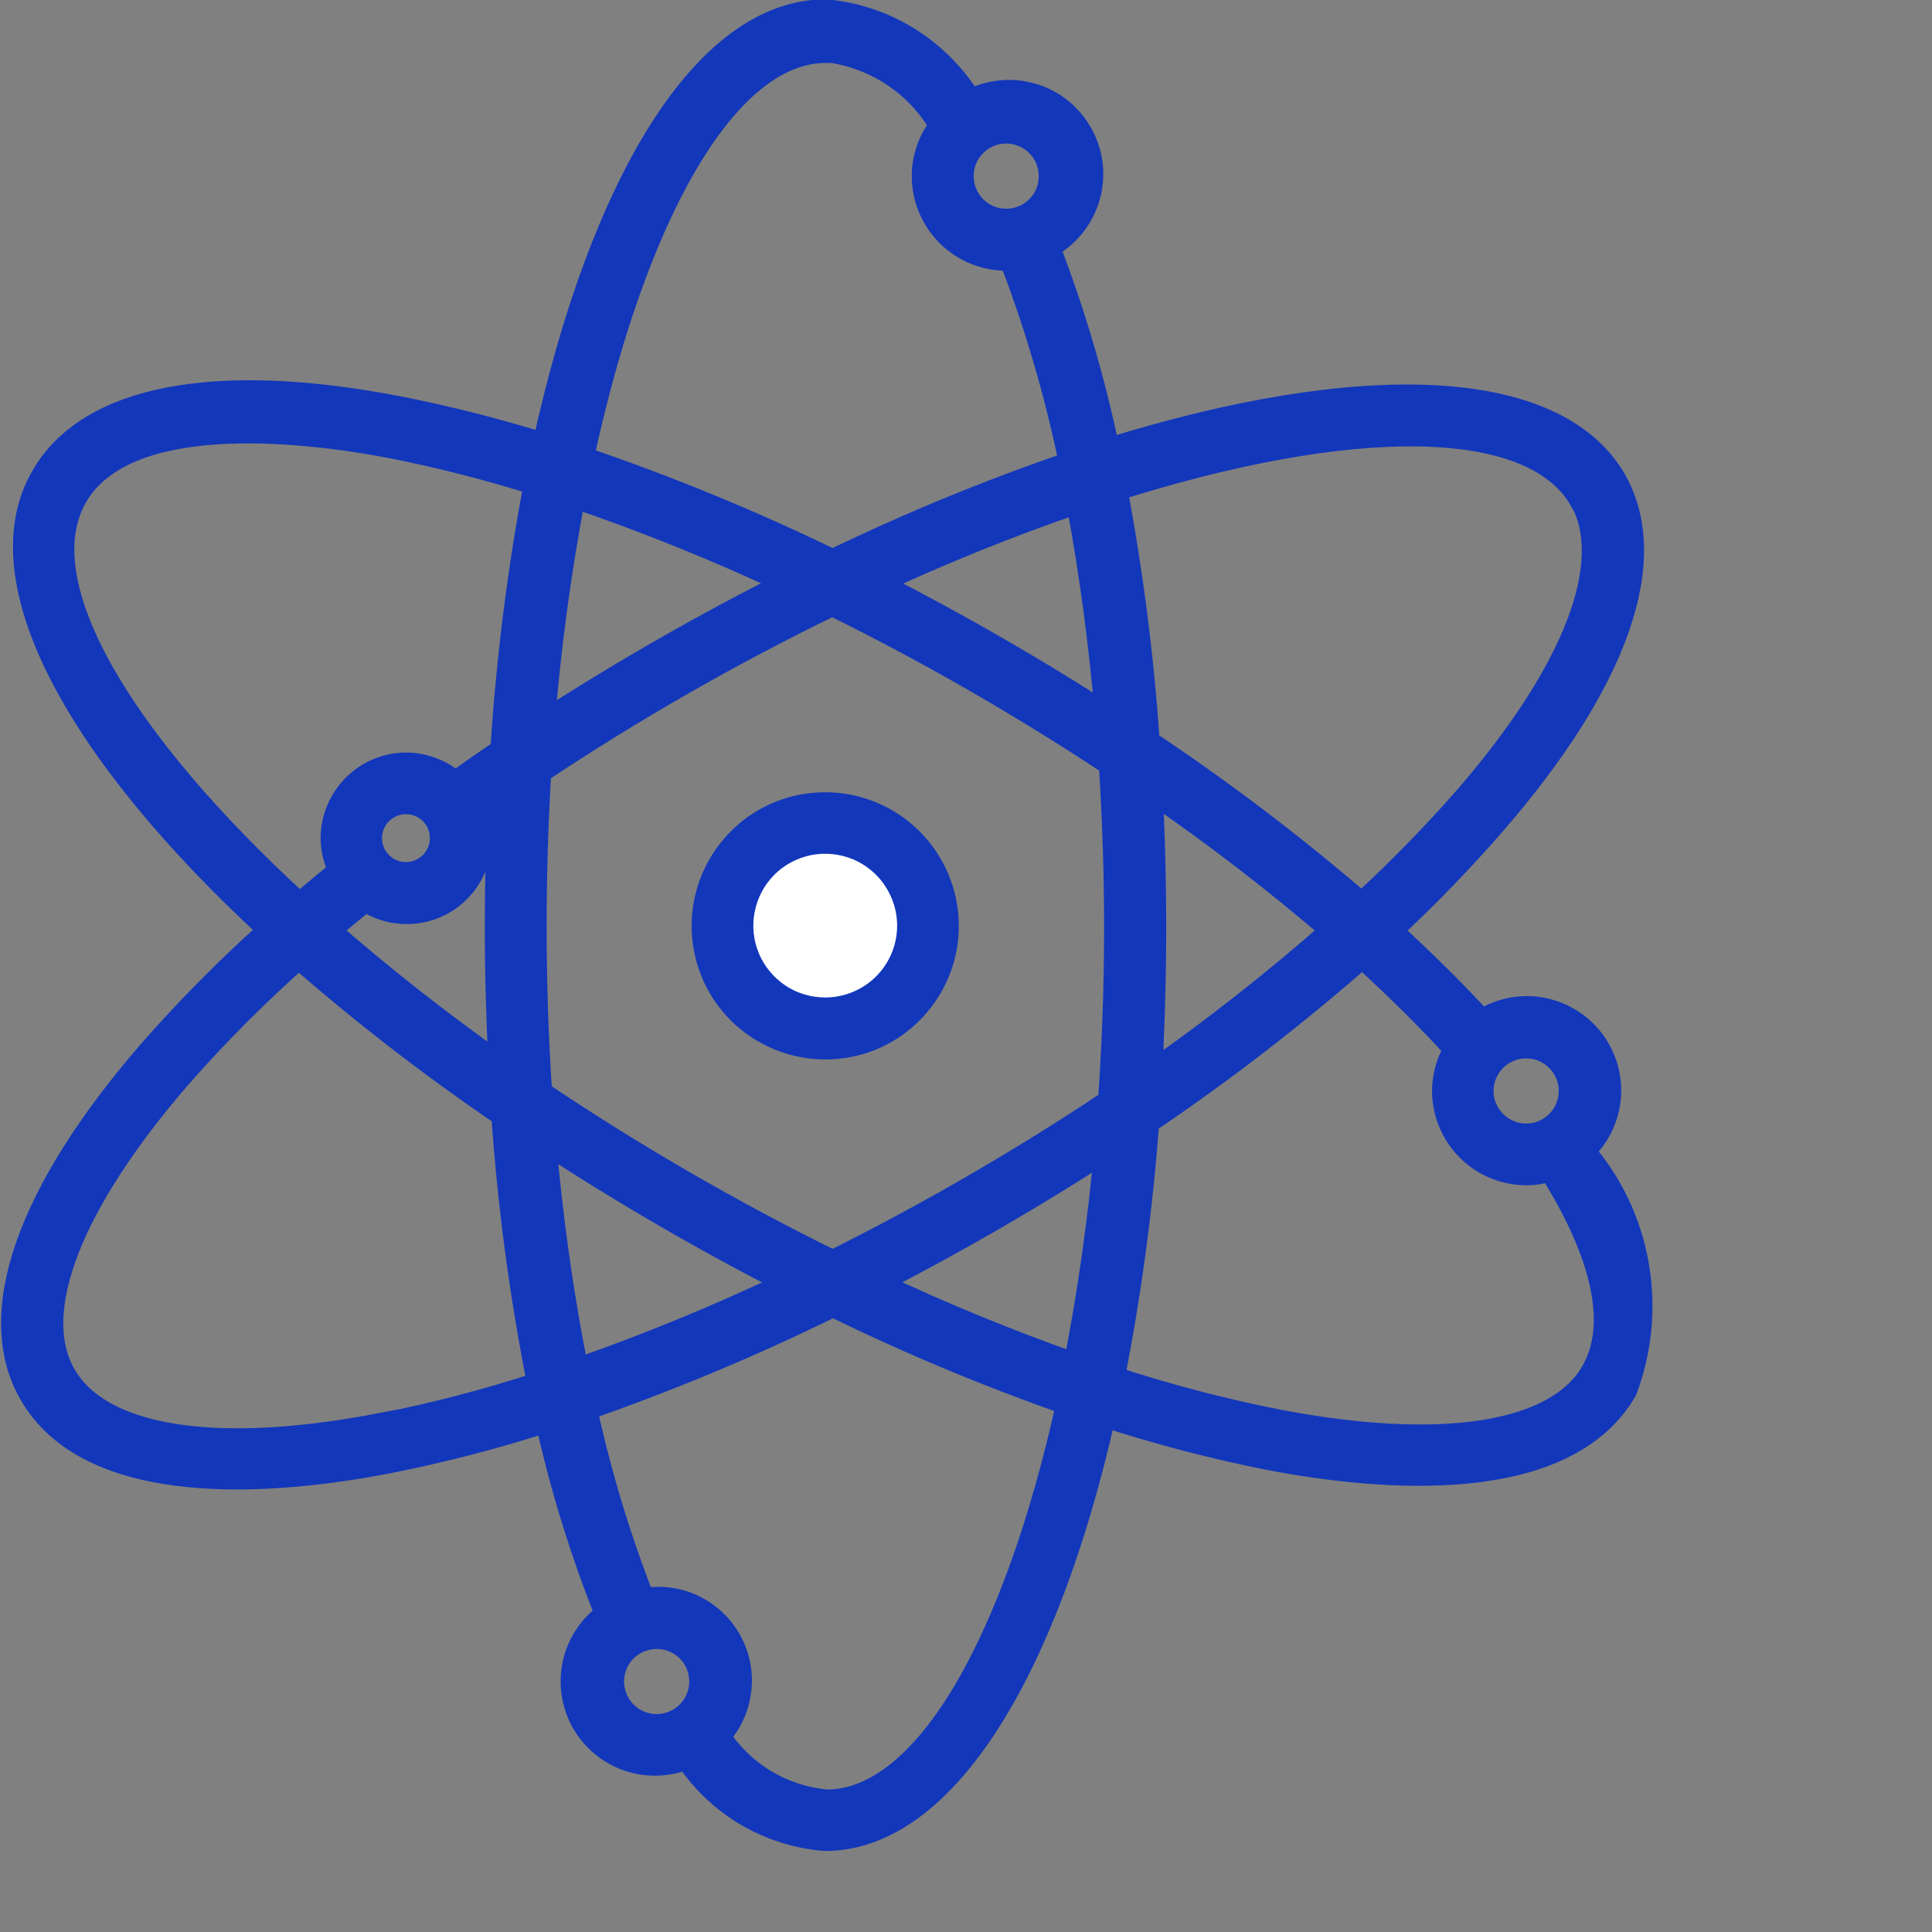 <svg width="14" height="14" viewBox="0 0 14 14" fill="none" xmlns="http://www.w3.org/2000/svg">
<rect x="0" y="0" width="14" height="14" fill="#808080" stroke="none"/>
<g clip-path="url(#clip0_3248_1034)">
<path d="M6.724 6.71C6.724 6.857 6.68 7 6.598 7.123C6.516 7.245 6.4 7.34 6.264 7.396C6.129 7.452 5.979 7.467 5.835 7.438C5.691 7.409 5.559 7.338 5.455 7.234C5.351 7.13 5.28 6.998 5.252 6.854C5.223 6.709 5.238 6.56 5.294 6.424C5.35 6.288 5.446 6.172 5.568 6.091C5.69 6.009 5.834 5.966 5.981 5.966C6.078 5.966 6.175 5.985 6.265 6.022C6.356 6.06 6.438 6.114 6.507 6.184C6.576 6.253 6.63 6.335 6.668 6.425C6.705 6.515 6.724 6.612 6.724 6.71Z" fill="white" stroke="#1337BB" stroke-width="0.174"/>
<path d="M11.469 8.34C11.579 8.238 11.647 8.099 11.659 7.95C11.671 7.801 11.626 7.652 11.534 7.534C11.442 7.417 11.309 7.338 11.161 7.313C11.014 7.289 10.862 7.321 10.737 7.403C10.535 7.183 10.313 6.964 10.072 6.744C10.338 6.497 10.591 6.236 10.829 5.962C11.719 4.935 12.027 4.052 11.698 3.478C11.263 2.731 9.845 2.696 8.027 3.263C7.923 2.76 7.778 2.266 7.593 1.787C7.662 1.75 7.723 1.7 7.772 1.64C7.822 1.579 7.859 1.509 7.882 1.435C7.905 1.36 7.912 1.281 7.905 1.203C7.897 1.125 7.874 1.05 7.837 0.981C7.8 0.912 7.75 0.851 7.69 0.801C7.629 0.751 7.56 0.714 7.485 0.692C7.41 0.669 7.331 0.661 7.253 0.669C7.176 0.676 7.1 0.699 7.031 0.736C6.92 0.553 6.767 0.398 6.585 0.284C6.404 0.17 6.197 0.101 5.984 0.082C5.109 0.082 4.359 1.326 3.945 3.226C3.6 3.118 3.249 3.029 2.895 2.959C1.56 2.699 0.642 2.878 0.311 3.453C-0.124 4.199 0.56 5.45 1.961 6.739C1.654 7.014 1.364 7.306 1.092 7.616C0.201 8.643 -0.106 9.526 0.224 10.099C0.658 10.853 1.961 10.755 2.809 10.591C3.2 10.514 3.586 10.414 3.965 10.291C4.071 10.771 4.216 11.242 4.399 11.699C4.28 11.784 4.196 11.91 4.164 12.053C4.132 12.197 4.154 12.347 4.225 12.475C4.297 12.603 4.413 12.7 4.552 12.748C4.691 12.796 4.842 12.79 4.977 12.734C5.088 12.902 5.236 13.043 5.409 13.146C5.583 13.248 5.778 13.31 5.978 13.326C6.841 13.326 7.582 12.11 7.999 10.253C8.39 10.38 8.788 10.485 9.191 10.565C10.044 10.729 11.341 10.825 11.776 10.074C11.886 9.783 11.915 9.469 11.861 9.163C11.807 8.857 11.671 8.572 11.467 8.337L11.469 8.34ZM11.382 7.906C11.382 7.969 11.363 8.032 11.328 8.085C11.292 8.138 11.242 8.18 11.183 8.204C11.124 8.229 11.059 8.235 10.996 8.222C10.933 8.21 10.876 8.179 10.831 8.134C10.785 8.088 10.755 8.031 10.742 7.968C10.73 7.905 10.736 7.84 10.761 7.781C10.786 7.722 10.827 7.672 10.88 7.637C10.934 7.601 10.996 7.582 11.06 7.583C11.103 7.583 11.145 7.591 11.184 7.607C11.223 7.624 11.258 7.648 11.288 7.678C11.318 7.708 11.342 7.744 11.358 7.783C11.374 7.822 11.383 7.864 11.382 7.906V7.906ZM11.458 3.616C11.718 4.074 11.418 4.864 10.623 5.782C10.385 6.053 10.133 6.311 9.867 6.555C9.375 6.131 8.858 5.738 8.317 5.378C8.275 4.762 8.197 4.15 8.083 3.544C9.765 3.012 11.097 2.995 11.457 3.619L11.458 3.616ZM6.03 9.145C5.298 8.784 4.591 8.375 3.914 7.92C3.888 7.527 3.874 7.123 3.874 6.711C3.874 6.329 3.886 5.956 3.908 5.591C4.587 5.139 5.297 4.732 6.031 4.376C6.727 4.719 7.401 5.107 8.049 5.535C8.102 6.35 8.101 7.168 8.043 7.983C7.397 8.413 6.724 8.803 6.029 9.149L6.03 9.145ZM8.016 8.325C7.969 8.851 7.895 9.375 7.793 9.893C7.3 9.719 6.815 9.52 6.342 9.296C6.916 9.002 7.474 8.68 8.015 8.329L8.016 8.325ZM5.718 9.297C5.217 9.536 4.703 9.748 4.178 9.931C4.069 9.381 3.991 8.825 3.943 8.266C4.516 8.641 5.108 8.985 5.718 9.296V9.297ZM3.202 6.073C3.202 6.125 3.187 6.175 3.158 6.218C3.13 6.261 3.089 6.294 3.041 6.314C2.994 6.334 2.942 6.339 2.891 6.329C2.84 6.319 2.794 6.294 2.758 6.258C2.721 6.221 2.696 6.175 2.686 6.124C2.676 6.074 2.681 6.021 2.701 5.974C2.721 5.926 2.754 5.885 2.797 5.857C2.84 5.828 2.89 5.813 2.942 5.813C3.011 5.813 3.077 5.84 3.126 5.889C3.175 5.938 3.202 6.004 3.202 6.073ZM2.648 6.517C2.74 6.58 2.849 6.612 2.961 6.609C3.072 6.607 3.179 6.569 3.268 6.502C3.356 6.435 3.422 6.341 3.454 6.235C3.487 6.128 3.485 6.014 3.449 5.909L3.623 5.788C3.608 6.09 3.6 6.396 3.6 6.712C3.6 7.06 3.61 7.393 3.627 7.722C3.194 7.418 2.777 7.09 2.378 6.742C2.466 6.667 2.556 6.592 2.648 6.517ZM3.933 5.243C3.978 4.69 4.052 4.139 4.156 3.593C4.686 3.774 5.207 3.984 5.714 4.223C5.102 4.53 4.508 4.871 3.933 5.242V5.243ZM6.346 4.224C6.824 4.002 7.313 3.804 7.812 3.633C7.908 4.147 7.977 4.665 8.021 5.186C7.479 4.837 6.92 4.516 6.346 4.224ZM8.338 5.726C8.797 6.04 9.238 6.379 9.66 6.742C9.238 7.114 8.795 7.462 8.334 7.784C8.372 7.099 8.374 6.412 8.338 5.726ZM7.614 1.276C7.614 1.34 7.596 1.403 7.56 1.456C7.524 1.509 7.474 1.551 7.415 1.575C7.356 1.599 7.291 1.606 7.228 1.593C7.165 1.581 7.108 1.55 7.063 1.505C7.018 1.459 6.987 1.402 6.975 1.339C6.962 1.276 6.969 1.211 6.993 1.152C7.018 1.093 7.059 1.043 7.113 1.007C7.166 0.972 7.228 0.953 7.292 0.953C7.378 0.954 7.46 0.988 7.52 1.048C7.581 1.109 7.614 1.191 7.614 1.276ZM5.982 0.363C6.155 0.382 6.321 0.442 6.467 0.537C6.613 0.632 6.734 0.76 6.822 0.911C6.739 1.015 6.694 1.144 6.694 1.276C6.694 1.435 6.757 1.587 6.87 1.7C6.982 1.812 7.134 1.875 7.293 1.875C7.304 1.875 7.316 1.875 7.327 1.875C7.512 2.356 7.657 2.853 7.761 3.358C7.171 3.559 6.594 3.797 6.033 4.068C5.444 3.781 4.837 3.532 4.216 3.321C4.595 1.56 5.258 0.369 5.985 0.369L5.982 0.363ZM0.548 3.596C0.905 2.978 2.139 3.101 2.841 3.235C3.193 3.305 3.541 3.394 3.883 3.502C3.762 4.142 3.681 4.789 3.64 5.439C3.524 5.518 3.41 5.597 3.298 5.677C3.201 5.59 3.075 5.541 2.944 5.54C2.803 5.54 2.667 5.597 2.567 5.697C2.467 5.797 2.411 5.933 2.41 6.074C2.411 6.156 2.431 6.237 2.468 6.309C2.366 6.396 2.267 6.475 2.171 6.559C0.868 5.366 0.186 4.222 0.548 3.597V3.596ZM2.759 10.326C1.565 10.556 0.73 10.425 0.465 9.966C0.2 9.508 0.506 8.72 1.301 7.801C1.571 7.494 1.86 7.204 2.165 6.933C2.636 7.344 3.13 7.726 3.647 8.077C3.692 8.732 3.779 9.384 3.907 10.029C3.531 10.152 3.147 10.252 2.758 10.329L2.759 10.326ZM4.435 12.186C4.435 12.122 4.454 12.059 4.489 12.006C4.525 11.953 4.575 11.911 4.634 11.887C4.693 11.862 4.758 11.856 4.821 11.868C4.884 11.88 4.941 11.911 4.987 11.956C5.032 12.001 5.063 12.059 5.075 12.121C5.088 12.184 5.081 12.249 5.057 12.308C5.033 12.367 4.991 12.418 4.938 12.453C4.885 12.489 4.822 12.508 4.758 12.508C4.673 12.508 4.591 12.474 4.53 12.414C4.47 12.353 4.436 12.271 4.435 12.186ZM5.985 13.054C5.828 13.039 5.676 12.989 5.541 12.907C5.405 12.825 5.29 12.713 5.204 12.581C5.289 12.489 5.342 12.374 5.357 12.25C5.373 12.126 5.348 12.001 5.288 11.892C5.228 11.783 5.135 11.696 5.022 11.642C4.909 11.589 4.783 11.573 4.66 11.596C4.483 11.145 4.343 10.68 4.24 10.207C4.854 9.994 5.453 9.743 6.036 9.456C6.59 9.727 7.159 9.965 7.741 10.168C7.36 11.892 6.71 13.055 5.988 13.055L5.985 13.054ZM11.543 9.94C11.283 10.398 10.443 10.528 9.25 10.298C8.848 10.218 8.451 10.114 8.063 9.986C8.184 9.373 8.267 8.754 8.313 8.13C8.857 7.763 9.377 7.361 9.871 6.928C10.118 7.152 10.345 7.377 10.55 7.601C10.495 7.692 10.465 7.797 10.464 7.904C10.464 8.062 10.527 8.214 10.639 8.327C10.751 8.439 10.903 8.502 11.062 8.502C11.121 8.502 11.179 8.492 11.236 8.474C11.624 9.088 11.737 9.603 11.543 9.94Z" fill="#1337BB" stroke="#1337BB" stroke-width="0.174"/>
<path d="M5.98 5.828C5.806 5.828 5.635 5.879 5.49 5.976C5.346 6.073 5.233 6.211 5.166 6.372C5.099 6.533 5.082 6.71 5.116 6.881C5.149 7.052 5.233 7.209 5.356 7.332C5.48 7.455 5.637 7.539 5.808 7.573C5.978 7.607 6.156 7.59 6.317 7.524C6.478 7.457 6.615 7.344 6.712 7.199C6.809 7.055 6.861 6.884 6.861 6.71C6.861 6.476 6.768 6.252 6.603 6.087C6.438 5.921 6.214 5.828 5.98 5.828ZM5.98 7.315C5.86 7.315 5.742 7.28 5.642 7.213C5.542 7.146 5.464 7.051 5.418 6.94C5.372 6.829 5.36 6.707 5.384 6.589C5.407 6.471 5.465 6.362 5.55 6.277C5.635 6.192 5.744 6.135 5.861 6.111C5.979 6.088 6.102 6.1 6.213 6.146C6.324 6.192 6.419 6.27 6.485 6.37C6.552 6.47 6.588 6.587 6.588 6.707C6.588 6.869 6.524 7.023 6.41 7.137C6.296 7.251 6.141 7.315 5.98 7.315Z" fill="#1337BB" stroke="#1337BB" stroke-width="0.174"/>
</g>
<defs>
<clipPath id="clip0_3248_1034">
<rect width="12" height="13.419" fill="white"/>
</clipPath>
</defs>
</svg>
